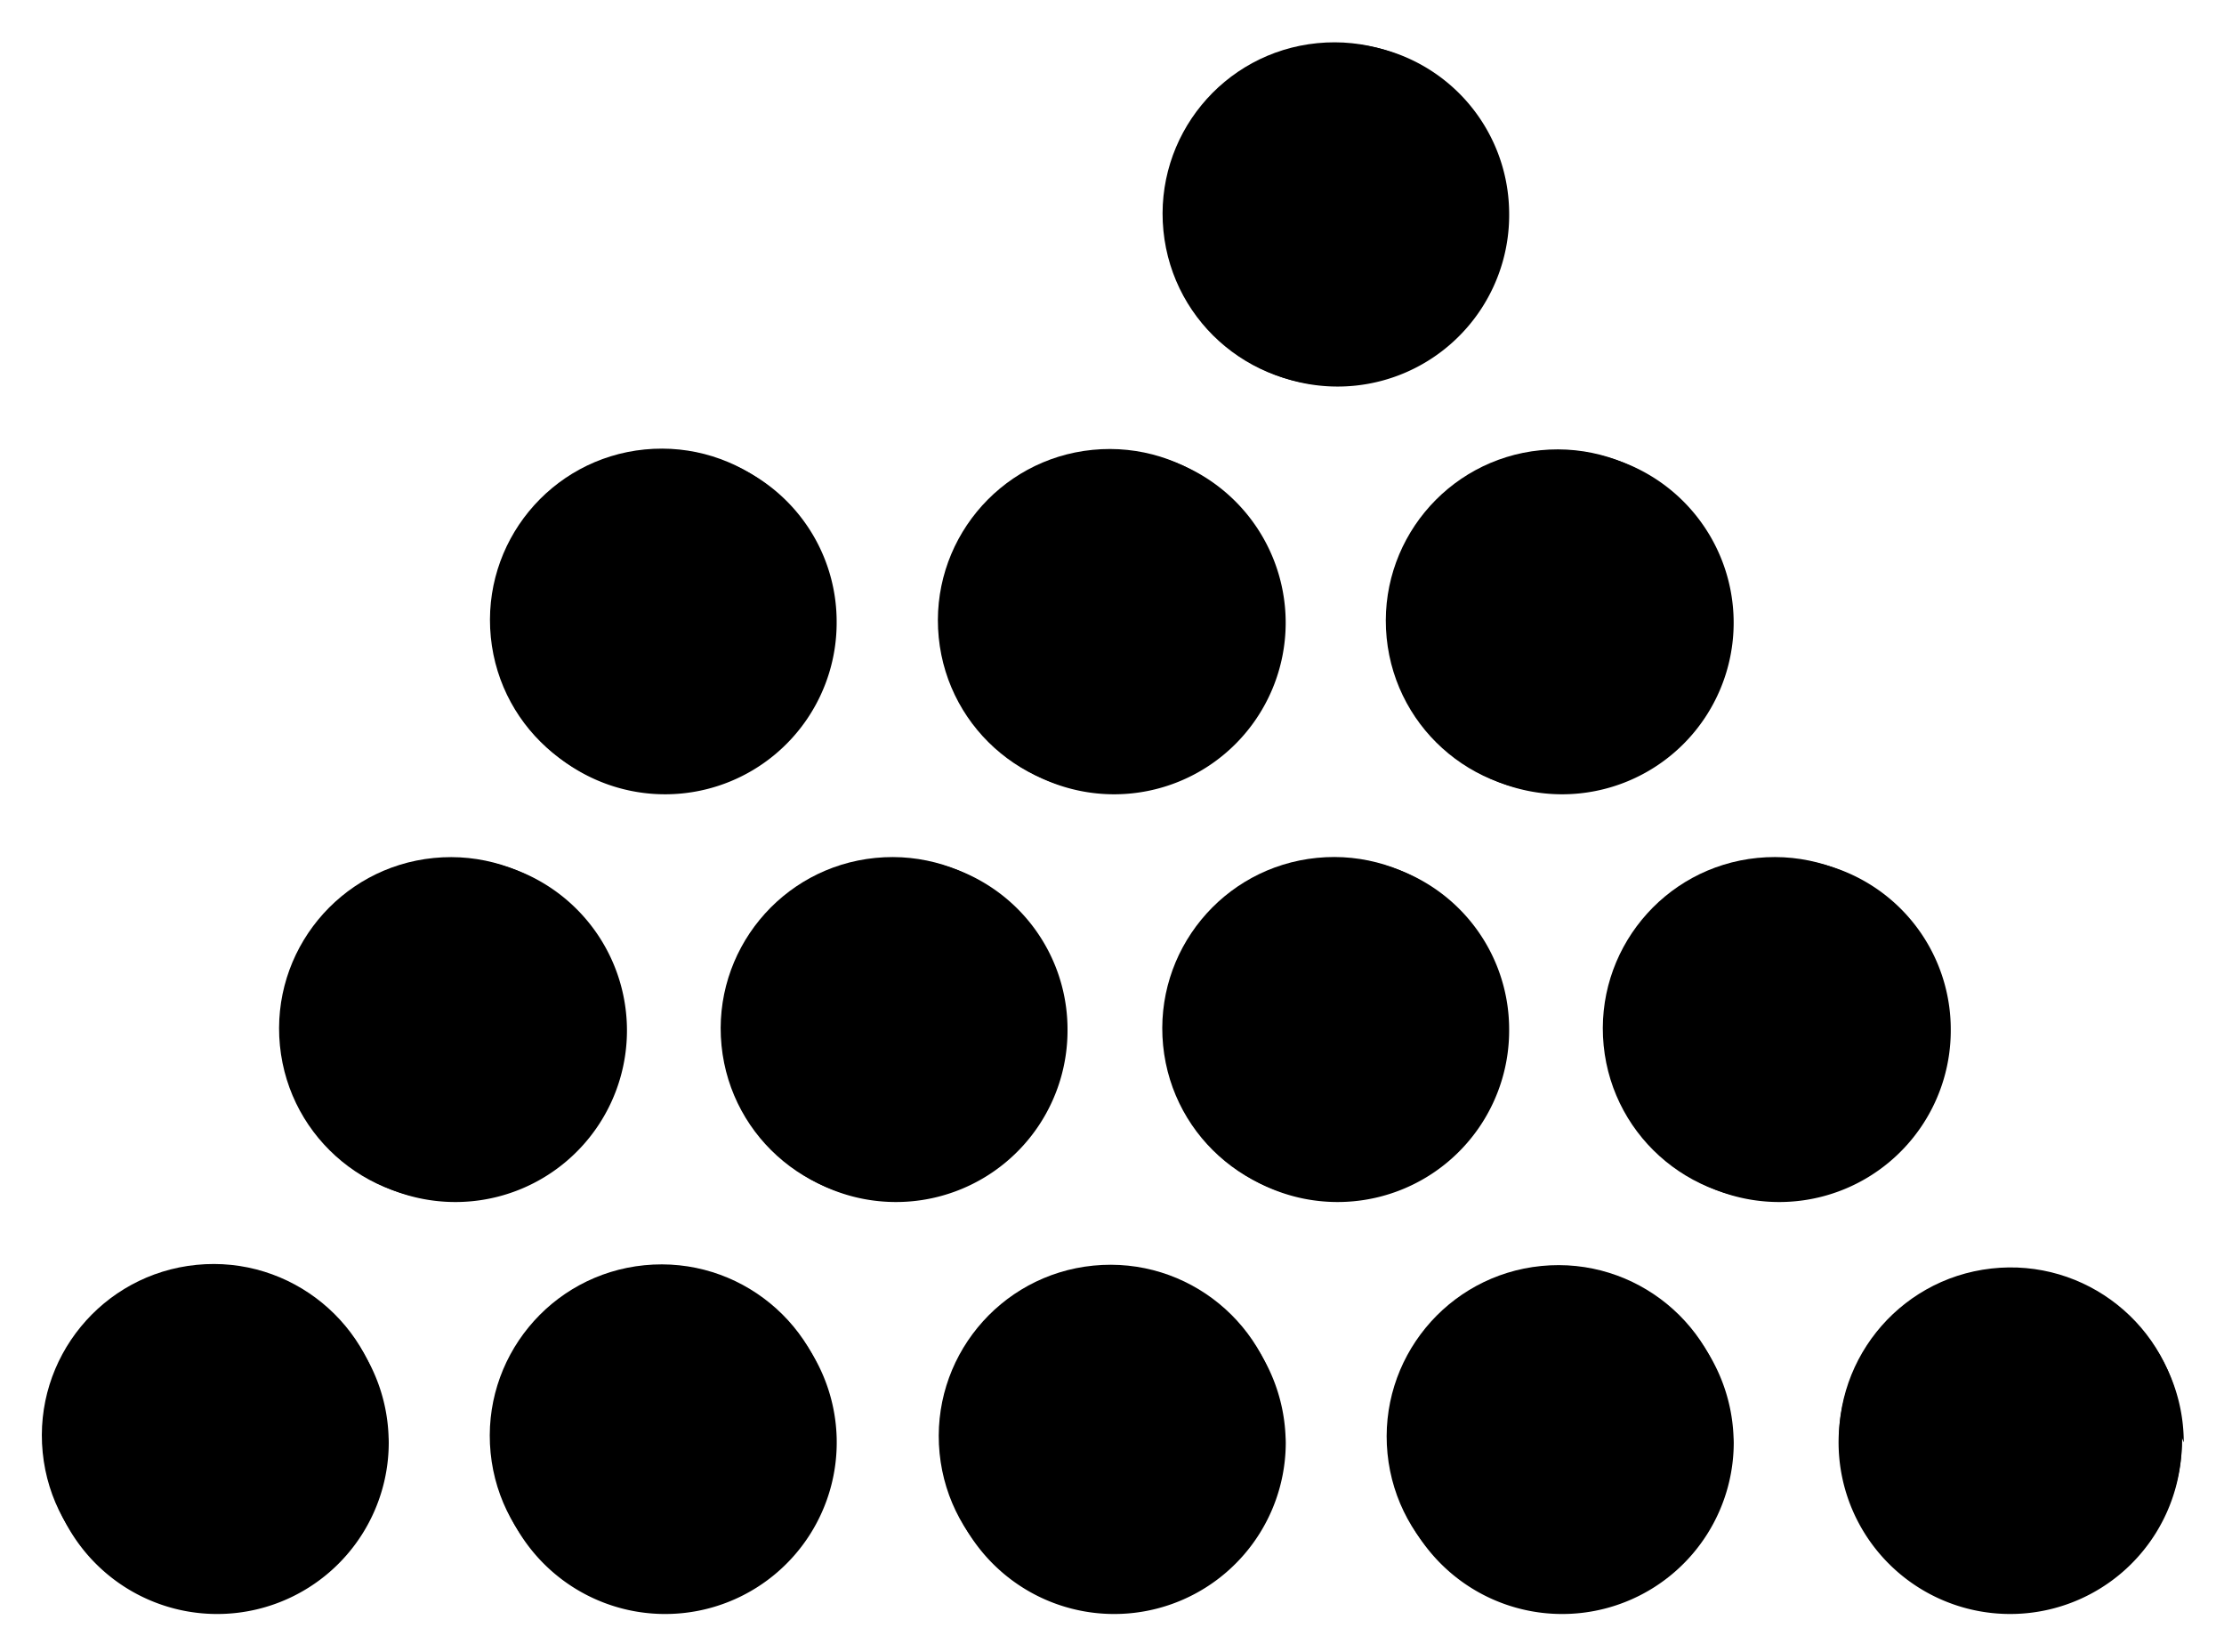 <svg xmlns="http://www.w3.org/2000/svg" viewBox="0 0 21 15.6"><defs></defs><g id="Слой_2" data-name="Слой 2"><g id="Режим_изоляции" data-name="Режим изоляции"><path class="gorox-cls-1" d="M3.67,13.57A1.62,1.62,0,1,1,2.06,12a1.62,1.62,0,0,1,1.61,1.62"/><circle class="gorox-cls-2" cx="2.02" cy="13.56" r="1.62" transform="translate(-1.33 0.26) rotate(-5.65)"/><path class="gorox-cls-1" d="M5.92,9.72A1.62,1.62,0,1,1,4.3,8.11,1.62,1.62,0,0,1,5.92,9.72"/><circle class="gorox-cls-2" cx="4.26" cy="9.71" r="1.62" transform="translate(-0.94 0.47) rotate(-5.65)"/><path class="gorox-cls-1" d="M7.9,5.88A1.62,1.62,0,1,1,6.29,4.26,1.61,1.61,0,0,1,7.9,5.88"/><circle class="gorox-cls-2" cx="6.25" cy="5.86" r="1.62" transform="translate(-0.55 0.64) rotate(-5.65)"/><path class="gorox-cls-1" d="M14.25,2A1.62,1.62,0,1,1,12.64.41,1.61,1.61,0,0,1,14.25,2"/><circle class="gorox-cls-2" cx="12.6" cy="2.02" r="1.62" transform="translate(-0.14 1.25) rotate(-5.65)"/><path class="gorox-cls-1" d="M12.14,5.88a1.62,1.62,0,1,1-1.62-1.62,1.62,1.62,0,0,1,1.62,1.62"/><circle class="gorox-cls-2" cx="10.48" cy="5.86" r="1.62" transform="translate(-0.53 1.06) rotate(-5.65)"/><path class="gorox-cls-1" d="M16.37,5.88a1.62,1.62,0,1,1-1.62-1.62,1.62,1.62,0,0,1,1.62,1.62"/><circle class="gorox-cls-2" cx="14.71" cy="5.86" r="1.62" transform="translate(-0.51 1.48) rotate(-5.65)"/><path class="gorox-cls-1" d="M10.08,9.72A1.62,1.62,0,1,1,8.47,8.11a1.61,1.61,0,0,1,1.61,1.61"/><circle class="gorox-cls-2" cx="8.43" cy="9.71" r="1.62" transform="translate(-0.92 0.88) rotate(-5.65)"/><path class="gorox-cls-1" d="M14.25,9.72a1.62,1.62,0,1,1-1.61-1.61,1.61,1.61,0,0,1,1.61,1.61"/><circle class="gorox-cls-2" cx="12.6" cy="9.71" r="1.62" transform="translate(-0.9 1.29) rotate(-5.65)"/><path class="gorox-cls-1" d="M18.42,9.72A1.62,1.62,0,1,1,16.8,8.11a1.61,1.61,0,0,1,1.62,1.61"/><circle class="gorox-cls-2" cx="16.76" cy="9.71" r="1.62" transform="translate(-0.88 1.7) rotate(-5.65)"/><path class="gorox-cls-1" d="M7.9,13.57A1.62,1.62,0,1,1,6.29,12,1.62,1.62,0,0,1,7.9,13.57"/><circle class="gorox-cls-2" cx="6.25" cy="13.56" r="1.62" transform="translate(-1.31 0.68) rotate(-5.65)"/><path class="gorox-cls-1" d="M12.14,13.57A1.62,1.62,0,1,1,10.52,12a1.63,1.63,0,0,1,1.62,1.62"/><circle class="gorox-cls-2" cx="10.48" cy="13.56" r="1.62" transform="translate(-1.28 1.1) rotate(-5.65)"/><path class="gorox-cls-1" d="M16.37,13.57A1.62,1.62,0,1,1,14.75,12a1.63,1.63,0,0,1,1.62,1.62"/><circle class="gorox-cls-2" cx="14.71" cy="13.56" r="1.62" transform="translate(-1.26 1.52) rotate(-5.65)"/><path class="gorox-cls-1" d="M20.6,13.57A1.62,1.62,0,1,1,19,12a1.62,1.62,0,0,1,1.62,1.62"/><circle class="gorox-cls-2" cx="18.98" cy="13.59" r="1.62" transform="translate(-1.41 2.23) rotate(-6.49)"/></g></g></svg>